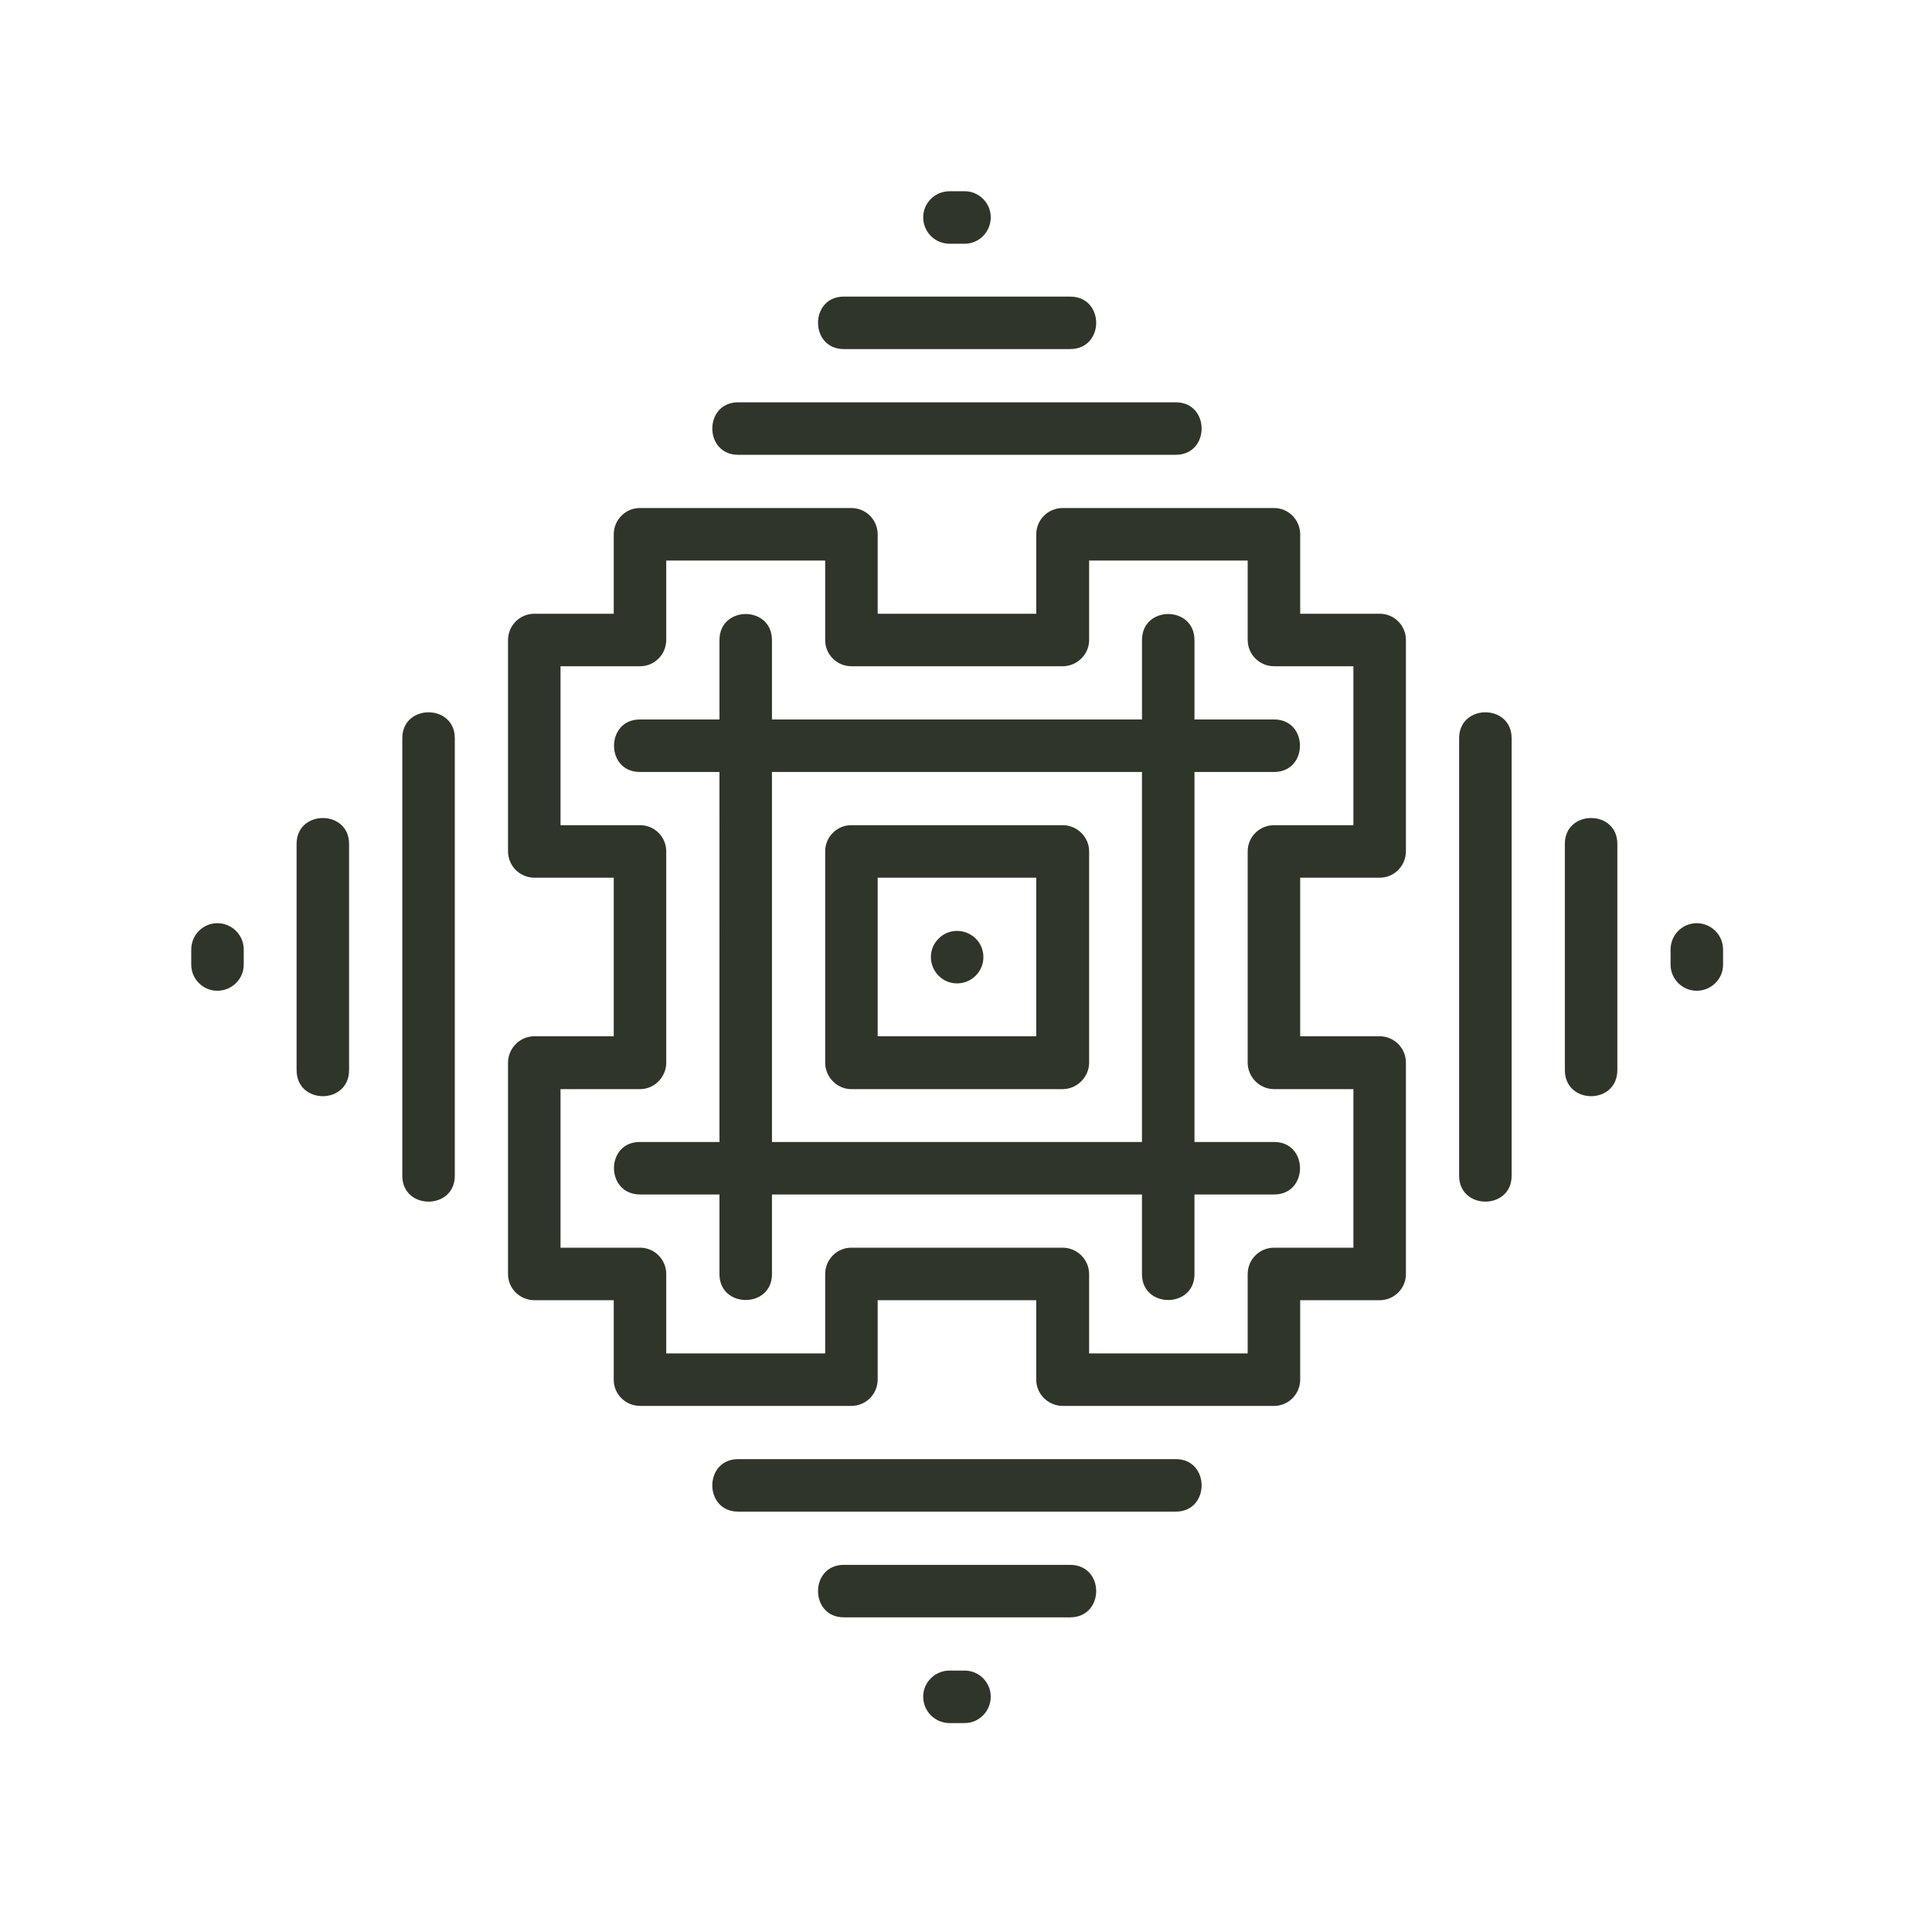 <?xml version="1.0" encoding="UTF-8" standalone="no"?>
<svg xmlns:inkscape="http://www.inkscape.org/namespaces/inkscape" xmlns:sodipodi="http://sodipodi.sourceforge.net/DTD/sodipodi-0.dtd" xmlns="http://www.w3.org/2000/svg" xmlns:svg="http://www.w3.org/2000/svg" xml:space="preserve" version="1.1" style="image-rendering:optimizeQuality;shape-rendering:geometricPrecision;text-rendering:geometricPrecision" viewBox="0 0 200 200" x="0px" y="0px" fill-rule="evenodd" clip-rule="evenodd" id="svg2" sodipodi:docname="noun-pattern-4998019.svg" width="200" height="200" inkscape:version="1.3.2 (091e20e, 2023-11-25, custom)"><sodipodi:namedview id="namedview2" pagecolor="#ffffff" bordercolor="#000000" borderopacity="0.25" inkscape:showpageshadow="2" inkscape:pageopacity="0.0" inkscape:pagecheckerboard="0" inkscape:deskcolor="#d1d1d1" inkscape:zoom="1.8548302" inkscape:cx="68.739444" inkscape:cy="198.13134" inkscape:window-width="1920" inkscape:window-height="991" inkscape:window-x="-9" inkscape:window-y="-9" inkscape:window-maximized="1" inkscape:current-layer="svg2"/><defs id="defs1"><style type="text/css" id="style1">
   
    .fil0 {fill:black}
   
  </style></defs><g id="g1" transform="matrix(0.038,0,0,0.038,-2.813,-2.813)" style="fill:#2f3528;fill-opacity:1"><path class="fil0" d="m 882,2373 c 0,-94 143,-94 143,0 v 616 c 0,95 -143,95 -143,0 z m -144,329 c 0,39 -32,71 -72,71 -39,0 -71,-32 -71,-71 v -41 c 0,-40 32,-72 71,-72 40,0 72,32 72,72 z M 2085,1313 c -94,0 -94,-143 0,-143 h 1192 c 94,0 94,143 0,143 z m 1964,772 c 0,-94 143,-94 143,0 v 1192 c 0,94 -143,94 -143,0 z m -772,1964 c 94,0 94,143 0,143 H 2085 c -94,0 -94,-143 0,-143 z M 1313,3277 c 0,94 -143,94 -143,0 V 2085 c 0,-94 143,-94 143,0 z M 2661,738 c -40,0 -72,-32 -72,-72 0,-39 32,-71 72,-71 h 41 c 39,0 71,32 71,71 0,40 -32,72 -71,72 z m 328,144 c 95,0 95,143 0,143 h -616 c -94,0 -94,-143 0,-143 z m 1636,1779 c 0,-40 32,-72 71,-72 40,0 72,32 72,72 v 41 c 0,39 -32,71 -72,71 -39,0 -71,-32 -71,-71 z m -145,328 c 0,95 -143,95 -143,0 v -616 c 0,-94 143,-94 143,0 z M 2373,4480 c -94,0 -94,-143 0,-143 h 616 c 95,0 95,143 0,143 z m 329,145 c 39,0 71,32 71,71 0,40 -32,72 -71,72 h -41 c -40,0 -72,-32 -72,-72 0,-39 32,-71 72,-71 z m 914,-1009 v 216 c 0,40 -32,72 -71,72 h -576 c -39,0 -72,-32 -72,-71 v -217 h -432 v 216 c 0,40 -32,72 -72,72 h -575 c -40,0 -72,-32 -72,-71 v -217 h -216 c -40,0 -72,-32 -72,-71 v -576 c 0,-39 32,-72 72,-72 h 216 v -432 h -216 c -40,0 -72,-32 -72,-72 v -575 c 0,-40 32,-72 72,-72 h 216 v -216 c 0,-40 32,-72 71,-72 h 576 c 40,0 72,32 72,72 v 216 h 432 v -216 c 0,-40 32,-72 72,-72 h 576 c 39,0 71,32 71,72 v 216 h 217 c 39,0 71,32 71,71 v 576 c 0,40 -32,72 -71,72 h -217 v 432 h 216 c 40,0 72,32 72,72 v 576 c 0,39 -32,71 -71,71 z m 145,-143 v -432 h -216 c -40,0 -72,-33 -72,-72 v -576 c 0,-39 32,-71 72,-71 h 216 v -433 h -216 c -40,0 -72,-32 -72,-72 v -216 h -432 v 217 c 0,39 -33,71 -72,71 h -576 c -39,0 -71,-32 -71,-71 v -217 h -433 v 216 c 0,40 -32,72 -71,72 h -217 v 433 h 217 c 39,0 71,32 71,71 v 576 c 0,39 -32,72 -71,72 h -217 v 432 h 217 c 39,0 71,32 71,72 v 216 h 433 v -216 c 0,-40 32,-72 71,-72 h 576 c 39,0 72,32 72,72 v 216 h 432 v -216 c 0,-40 32,-72 72,-72 z m -433,-145 v 217 c 0,94 -143,94 -143,0 V 3328 H 2177 v 217 c 0,94 -143,94 -143,0 v -217 h -216 c -95,0 -95,-143 -1,-143 h 217 V 2177 h -215 c -96,2 -96,-143 -2,-143 h 217 v -216 c 0,-95 143,-95 143,0 v 216 h 1008 v -216 c 0,-95 143,-95 143,0 v 216 h 216 c 95,-1 95,143 1,143 h -217 v 1008 h 217 c 94,0 94,143 0,143 z M 3185,3185 V 2177 H 2177 v 1008 z m -144,-792 v 576 c 0,39 -33,72 -72,72 h -576 c -39,0 -71,-33 -71,-72 v -576 c 0,-39 32,-71 71,-71 h 576 c 39,0 72,32 72,71 z m -144,504 v -432 h -432 v 432 z m -165,-165 c 28,-28 28,-74 0,-101 -28,-28 -74,-28 -101,0 -28,27 -28,73 0,101 27,28 73,28 101,0 z" id="path1" style="fill:#2f3528;fill-opacity:1"/></g></svg>
